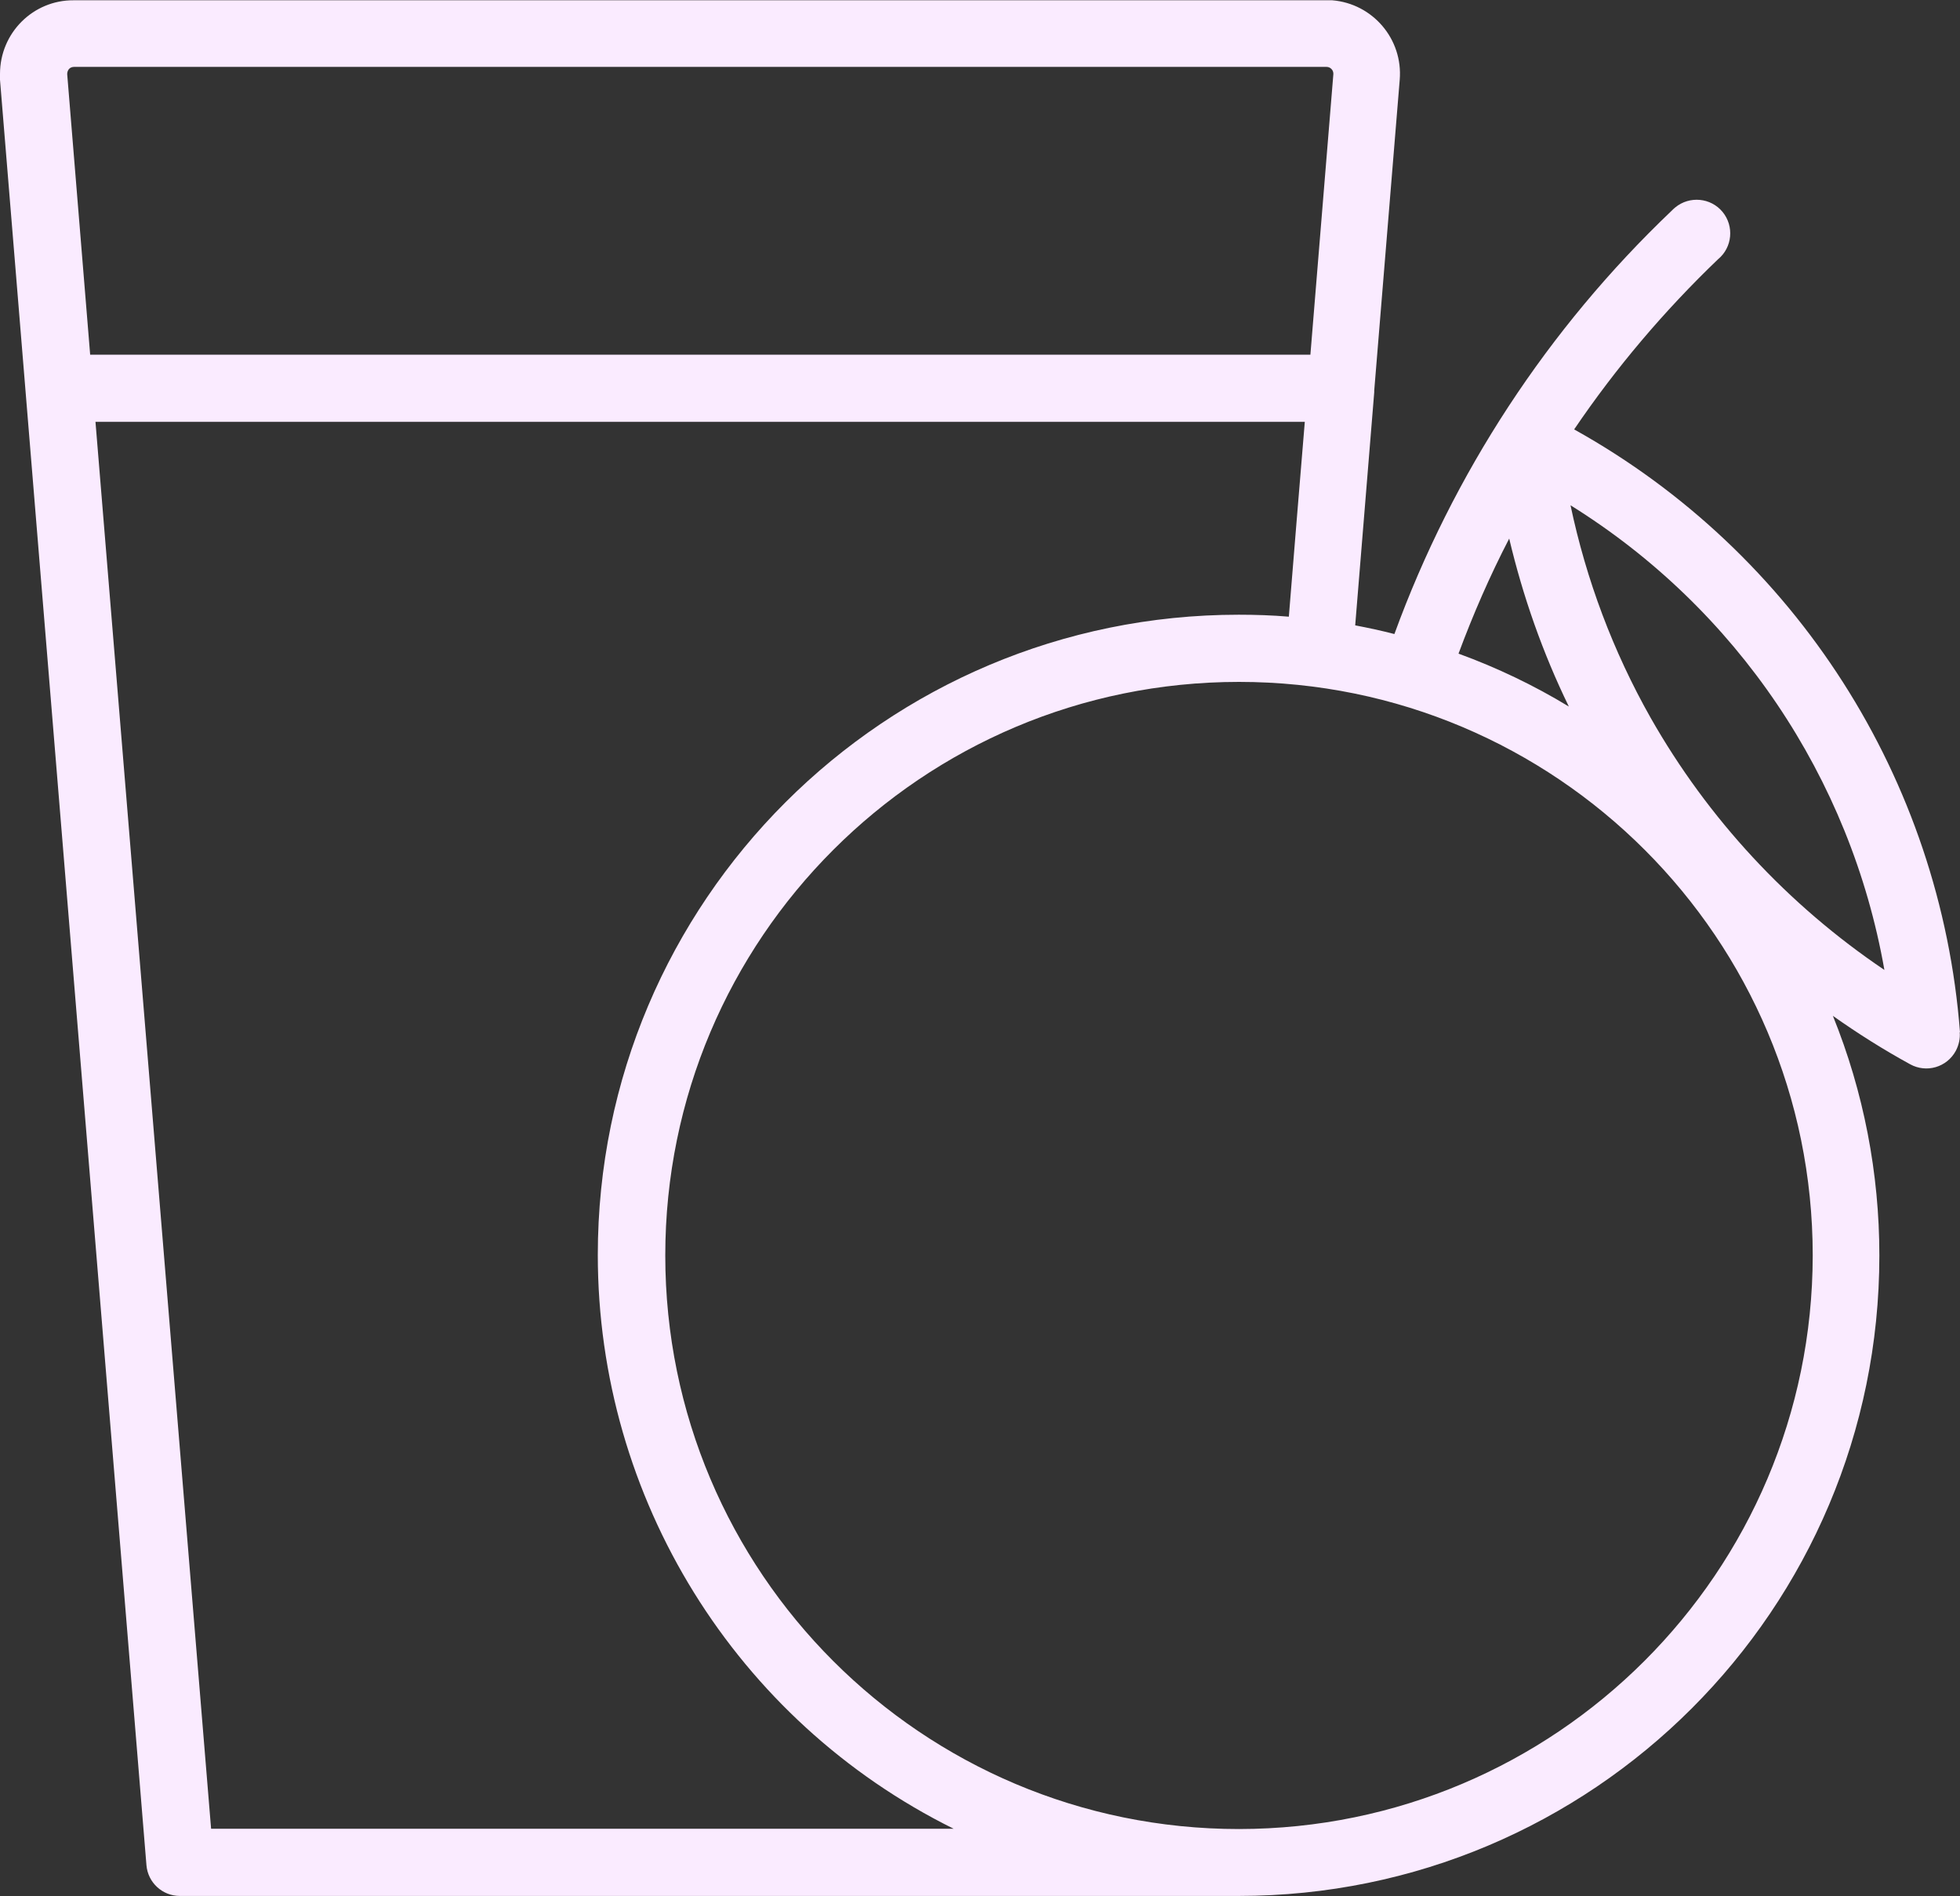<?xml version="1.0" encoding="UTF-8"?>
<svg id="Calque_2" data-name="Calque 2" xmlns="http://www.w3.org/2000/svg" viewBox="0 0 70 67.74">
  <rect x="0" y="0" width="70" height="67.74" fill="#333333" stroke="none"/>
  <defs>
    <style>
      .cls-1 {
        fill: #faebff;
      }
    </style>
  </defs>
  <g id="Calque_17" data-name="Calque 17">
    <path id="JusOrange" class="cls-1" d="m70,36.88c-.69-9.04-5.86-17.13-13.78-21.54,1.49-2.2,3.22-4.24,5.14-6.08.51-.42.58-1.18.16-1.69s-1.18-.58-1.69-.16c-.05.04-.09.08-.13.12-4.42,4.21-7.81,9.39-9.9,15.12-.46-.12-.93-.22-1.4-.31.21-2.53.44-5.43.68-8.33,0-.02,0-.04,0-.06.33-4.03.66-8.06.91-11.1.12-1.45-.96-2.72-2.41-2.84-.07,0-.14,0-.22,0H2.63C1.18,0,0,1.18,0,2.64c0,.07,0,.14,0,.21l5.23,63.78c.05.62.57,1.1,1.19,1.1h37.16s.08,0,.13,0c.18,0,.35,0,.53,0,12.64,0,22.88-10.24,22.88-22.88,0-2.93-.56-5.84-1.66-8.56.89.63,1.81,1.21,2.76,1.73.58.32,1.31.11,1.63-.48.11-.21.16-.44.14-.67h0Zm-16.1-17.64c.49,2.07,1.2,4.09,2.13,6-1.25-.76-2.57-1.39-3.94-1.89.52-1.4,1.12-2.78,1.81-4.11ZM2.46,2.47c.04-.05.11-.08.18-.08h44.74c.13,0,.24.11.24.24,0,0,0,.01,0,.02-.23,2.78-.52,6.36-.82,10.02H3.22l-.82-10.02c0-.07.02-.13.06-.18h0Zm5.08,62.87L3.41,15.07h43.19c-.2,2.43-.4,4.83-.57,6.96-.59-.05-1.19-.07-1.79-.07-12.64,0-22.89,10.24-22.89,22.87,0,8.69,4.92,16.64,12.71,20.5H7.53h0Zm36.71,0c-11.32,0-20.49-9.17-20.49-20.49s9.17-20.49,20.49-20.49,20.49,9.17,20.49,20.49c-.01,11.31-9.18,20.48-20.49,20.49Zm14.7-39.7c-1.34-2.37-2.3-4.93-2.86-7.59,5.93,3.69,10,9.72,11.21,16.6-3.44-2.32-6.3-5.4-8.35-9.01h0Z"/>
  </g>
</svg>